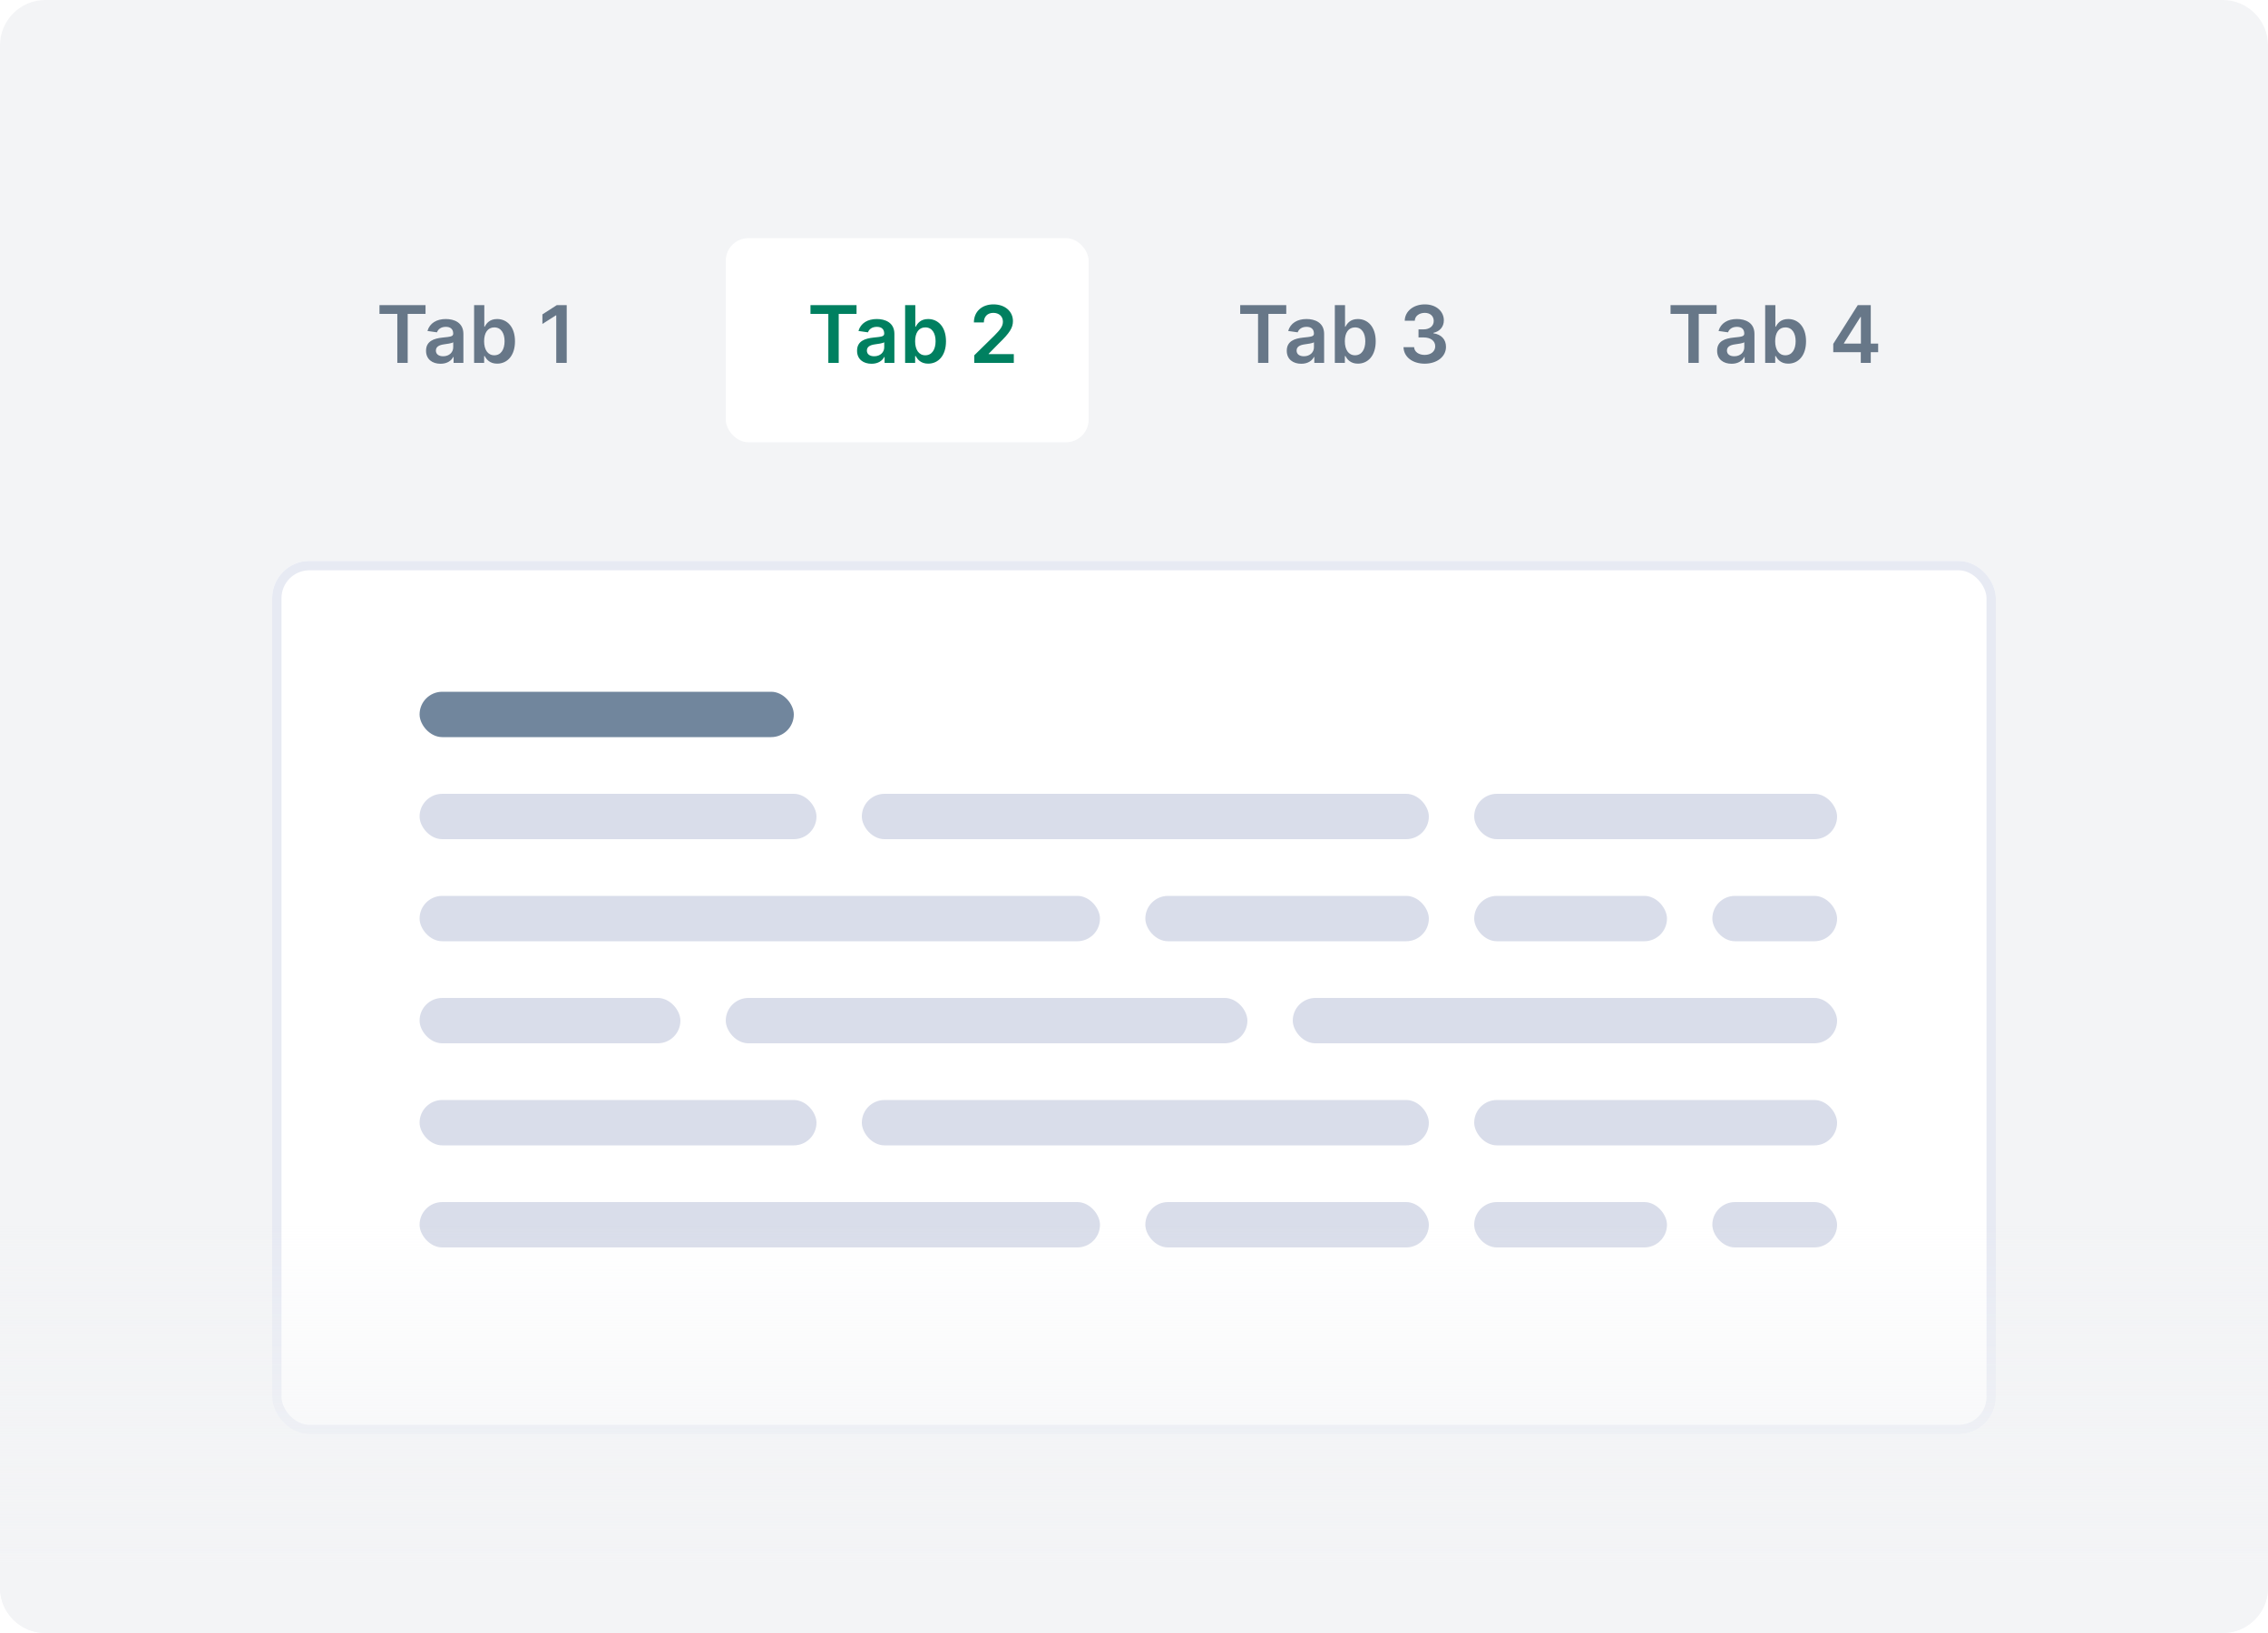 <svg width="200" height="144" viewBox="0 0 200 144" fill="none" xmlns="http://www.w3.org/2000/svg">
<path d="M196 0H4C1.791 0 0 1.791 0 4V140C0 142.209 1.791 144 4 144H196C198.209 144 200 142.209 200 140V4C200 1.791 198.209 0 196 0Z" fill="#F3F4F6"/>
<path d="M33.464 27.682H35.037V32H35.952V27.682H37.525V26.909H33.464V27.682ZM38.848 32.077C39.447 32.077 39.805 31.796 39.969 31.476H39.999V32H40.864V29.445C40.864 28.435 40.041 28.132 39.312 28.132C38.51 28.132 37.893 28.49 37.694 29.186L38.535 29.305C38.624 29.044 38.877 28.821 39.318 28.821C39.735 28.821 39.964 29.034 39.964 29.41V29.425C39.964 29.683 39.693 29.696 39.019 29.768C38.279 29.847 37.57 30.069 37.57 30.929C37.57 31.679 38.119 32.077 38.848 32.077ZM39.081 31.416C38.706 31.416 38.438 31.244 38.438 30.914C38.438 30.568 38.738 30.424 39.141 30.367C39.377 30.334 39.849 30.275 39.966 30.18V30.63C39.966 31.055 39.623 31.416 39.081 31.416ZM41.808 32H42.693V31.398H42.745C42.887 31.677 43.183 32.067 43.839 32.067C44.739 32.067 45.413 31.354 45.413 30.096C45.413 28.823 44.719 28.132 43.837 28.132C43.163 28.132 42.882 28.537 42.745 28.813H42.708V26.909H41.808V32ZM42.691 30.091C42.691 29.35 43.009 28.87 43.588 28.87C44.187 28.87 44.495 29.38 44.495 30.091C44.495 30.807 44.182 31.329 43.588 31.329C43.014 31.329 42.691 30.832 42.691 30.091ZM49.975 26.909H49.097L47.832 27.722V28.567L49.023 27.806H49.053V32H49.975V26.909Z" fill="#677788"/>
<g filter="url(#filter0_d)">
<rect x="64" y="20" width="32" height="18" rx="2" fill="white"/>
</g>
<path d="M71.471 27.682H73.045V32H73.96V27.682H75.533V26.909H71.471V27.682ZM76.856 32.077C77.455 32.077 77.812 31.796 77.977 31.476H78.006V32H78.871V29.445C78.871 28.435 78.049 28.132 77.32 28.132C76.517 28.132 75.901 28.49 75.702 29.186L76.542 29.305C76.632 29.044 76.885 28.821 77.325 28.821C77.743 28.821 77.972 29.034 77.972 29.41V29.425C77.972 29.683 77.701 29.696 77.027 29.768C76.286 29.847 75.578 30.069 75.578 30.929C75.578 31.679 76.127 32.077 76.856 32.077ZM77.089 31.416C76.714 31.416 76.445 31.244 76.445 30.914C76.445 30.568 76.746 30.424 77.149 30.367C77.385 30.334 77.857 30.275 77.974 30.18V30.63C77.974 31.055 77.631 31.416 77.089 31.416ZM79.816 32H80.701V31.398H80.753C80.895 31.677 81.191 32.067 81.847 32.067C82.747 32.067 83.421 31.354 83.421 30.096C83.421 28.823 82.727 28.132 81.844 28.132C81.171 28.132 80.89 28.537 80.753 28.813H80.716V26.909H79.816V32ZM80.699 30.091C80.699 29.35 81.017 28.87 81.596 28.87C82.195 28.87 82.503 29.38 82.503 30.091C82.503 30.807 82.19 31.329 81.596 31.329C81.022 31.329 80.699 30.832 80.699 30.091ZM85.912 32H89.402V31.229H87.185V31.195L88.062 30.302C89.051 29.353 89.325 28.89 89.325 28.316C89.325 27.463 88.631 26.84 87.607 26.84C86.598 26.84 85.882 27.466 85.882 28.433H86.76C86.76 27.913 87.088 27.588 87.595 27.588C88.079 27.588 88.44 27.884 88.44 28.363C88.44 28.788 88.181 29.092 87.679 29.601L85.912 31.334V32Z" fill="#008060"/>
<path d="M109.365 27.682H110.939V32H111.854V27.682H113.427V26.909H109.365V27.682ZM114.75 32.077C115.349 32.077 115.707 31.796 115.871 31.476H115.9V32H116.766V29.445C116.766 28.435 115.943 28.132 115.214 28.132C114.411 28.132 113.795 28.49 113.596 29.186L114.436 29.305C114.526 29.044 114.779 28.821 115.219 28.821C115.637 28.821 115.866 29.034 115.866 29.41V29.425C115.866 29.683 115.595 29.696 114.921 29.768C114.18 29.847 113.472 30.069 113.472 30.929C113.472 31.679 114.021 32.077 114.75 32.077ZM114.983 31.416C114.608 31.416 114.339 31.244 114.339 30.914C114.339 30.568 114.64 30.424 115.043 30.367C115.279 30.334 115.751 30.275 115.868 30.18V30.63C115.868 31.055 115.525 31.416 114.983 31.416ZM117.71 32H118.595V31.398H118.647C118.789 31.677 119.085 32.067 119.741 32.067C120.641 32.067 121.315 31.354 121.315 30.096C121.315 28.823 120.621 28.132 119.739 28.132C119.065 28.132 118.784 28.537 118.647 28.813H118.61V26.909H117.71V32ZM118.593 30.091C118.593 29.35 118.911 28.87 119.49 28.87C120.089 28.87 120.397 29.38 120.397 30.091C120.397 30.807 120.084 31.329 119.49 31.329C118.916 31.329 118.593 30.832 118.593 30.091ZM125.633 32.07C126.722 32.07 127.515 31.446 127.512 30.586C127.515 29.949 127.117 29.492 126.404 29.39V29.35C126.955 29.231 127.326 28.821 127.323 28.249C127.326 27.473 126.665 26.84 125.648 26.84C124.659 26.84 123.893 27.429 123.873 28.281H124.76C124.775 27.854 125.173 27.588 125.643 27.588C126.118 27.588 126.433 27.876 126.431 28.304C126.433 28.749 126.066 29.044 125.539 29.044H125.089V29.755H125.539C126.182 29.755 126.565 30.078 126.563 30.538C126.565 30.988 126.175 31.297 125.631 31.297C125.118 31.297 124.723 31.03 124.701 30.615H123.766C123.791 31.476 124.559 32.07 125.633 32.07Z" fill="#677788"/>
<path d="M147.314 27.682H148.888V32H149.802V27.682H151.376V26.909H147.314V27.682ZM152.698 32.077C153.297 32.077 153.655 31.796 153.819 31.476H153.849V32H154.714V29.445C154.714 28.435 153.891 28.132 153.163 28.132C152.36 28.132 151.744 28.49 151.545 29.186L152.385 29.305C152.475 29.044 152.728 28.821 153.168 28.821C153.586 28.821 153.814 29.034 153.814 29.41V29.425C153.814 29.683 153.543 29.696 152.87 29.768C152.129 29.847 151.421 30.069 151.421 30.929C151.421 31.679 151.97 32.077 152.698 32.077ZM152.932 31.416C152.557 31.416 152.288 31.244 152.288 30.914C152.288 30.568 152.589 30.424 152.992 30.367C153.228 30.334 153.7 30.275 153.817 30.18V30.63C153.817 31.055 153.474 31.416 152.932 31.416ZM155.659 32H156.544V31.398H156.596C156.738 31.677 157.034 32.067 157.69 32.067C158.59 32.067 159.263 31.354 159.263 30.096C159.263 28.823 158.57 28.132 157.687 28.132C157.014 28.132 156.733 28.537 156.596 28.813H156.559V26.909H155.659V32ZM156.541 30.091C156.541 29.35 156.86 28.87 157.439 28.87C158.038 28.87 158.346 29.38 158.346 30.091C158.346 30.807 158.033 31.329 157.439 31.329C156.864 31.329 156.541 30.832 156.541 30.091ZM161.663 31.055H164.091V32H164.971V31.055H165.623V30.297H164.971V26.909H163.823L161.663 30.322V31.055ZM164.101 30.297H162.607V30.258L164.061 27.953H164.101V30.297Z" fill="#677788"/>
<g filter="url(#filter1_d)">
<rect x="24" y="47" width="152" height="77" rx="3.288" fill="white"/>
<rect x="24.411" y="47.411" width="151.178" height="76.178" rx="2.877" stroke="#E7EAF3" stroke-width="0.822"/>
</g>
<rect x="37" y="61" width="33" height="4" rx="2" fill="#71869D"/>
<rect x="37" y="70" width="35" height="4" rx="2" fill="#D9DDEA"/>
<rect x="37" y="88" width="23" height="4" rx="2" fill="#D9DDEA"/>
<rect x="76" y="70" width="50" height="4" rx="2" fill="#D9DDEA"/>
<rect x="64" y="88" width="46" height="4" rx="2" fill="#D9DDEA"/>
<rect x="130" y="70" width="32" height="4" rx="2" fill="#D9DDEA"/>
<rect x="114" y="88" width="48" height="4" rx="2" fill="#D9DDEA"/>
<rect x="37" y="79" width="60" height="4" rx="2" fill="#D9DDEA"/>
<rect x="101" y="79" width="25" height="4" rx="2" fill="#D9DDEA"/>
<rect x="130" y="79" width="17" height="4" rx="2" fill="#D9DDEA"/>
<rect x="151" y="79" width="11" height="4" rx="2" fill="#D9DDEA"/>
<rect x="37" y="97" width="35" height="4" rx="2" fill="#D9DDEA"/>
<rect x="76" y="97" width="50" height="4" rx="2" fill="#D9DDEA"/>
<rect x="130" y="97" width="32" height="4" rx="2" fill="#D9DDEA"/>
<rect x="37" y="106" width="60" height="4" rx="2" fill="#D9DDEA"/>
<rect x="101" y="106" width="25" height="4" rx="2" fill="#D9DDEA"/>
<rect x="130" y="106" width="17" height="4" rx="2" fill="#D9DDEA"/>
<rect x="151" y="106" width="11" height="4" rx="2" fill="#D9DDEA"/>
<path d="M0 104H200V140C200 142.209 198.209 144 196 144H4C1.791 144 0 142.209 0 140V104Z" fill="url(#paint0_linear)"/>
<defs>
<filter id="filter0_d" x="62" y="19" width="36" height="22" filterUnits="userSpaceOnUse" color-interpolation-filters="sRGB">
<feFlood flood-opacity="0" result="BackgroundImageFix"/>
<feColorMatrix in="SourceAlpha" type="matrix" values="0 0 0 0 0 0 0 0 0 0 0 0 0 0 0 0 0 0 127 0"/>
<feOffset dy="1"/>
<feGaussianBlur stdDeviation="1"/>
<feColorMatrix type="matrix" values="0 0 0 0 0.549 0 0 0 0 0.596 0 0 0 0 0.643 0 0 0 0.18 0"/>
<feBlend mode="normal" in2="BackgroundImageFix" result="effect1_dropShadow"/>
<feBlend mode="normal" in="SourceGraphic" in2="effect1_dropShadow" result="shape"/>
</filter>
<filter id="filter1_d" x="19.89" y="45.356" width="160.219" height="85.219" filterUnits="userSpaceOnUse" color-interpolation-filters="sRGB">
<feFlood flood-opacity="0" result="BackgroundImageFix"/>
<feColorMatrix in="SourceAlpha" type="matrix" values="0 0 0 0 0 0 0 0 0 0 0 0 0 0 0 0 0 0 127 0"/>
<feOffset dy="2.466"/>
<feGaussianBlur stdDeviation="2.055"/>
<feColorMatrix type="matrix" values="0 0 0 0 0.549 0 0 0 0 0.596 0 0 0 0 0.643 0 0 0 0.125 0"/>
<feBlend mode="normal" in2="BackgroundImageFix" result="effect1_dropShadow"/>
<feBlend mode="normal" in="SourceGraphic" in2="effect1_dropShadow" result="shape"/>
</filter>
<linearGradient id="paint0_linear" x1="100" y1="154" x2="100" y2="92.5" gradientUnits="userSpaceOnUse">
<stop offset="0.256" stop-color="#F3F4F6"/>
<stop offset="0.749" stop-color="#F3F4F6" stop-opacity="0"/>
</linearGradient>
</defs>
</svg>
